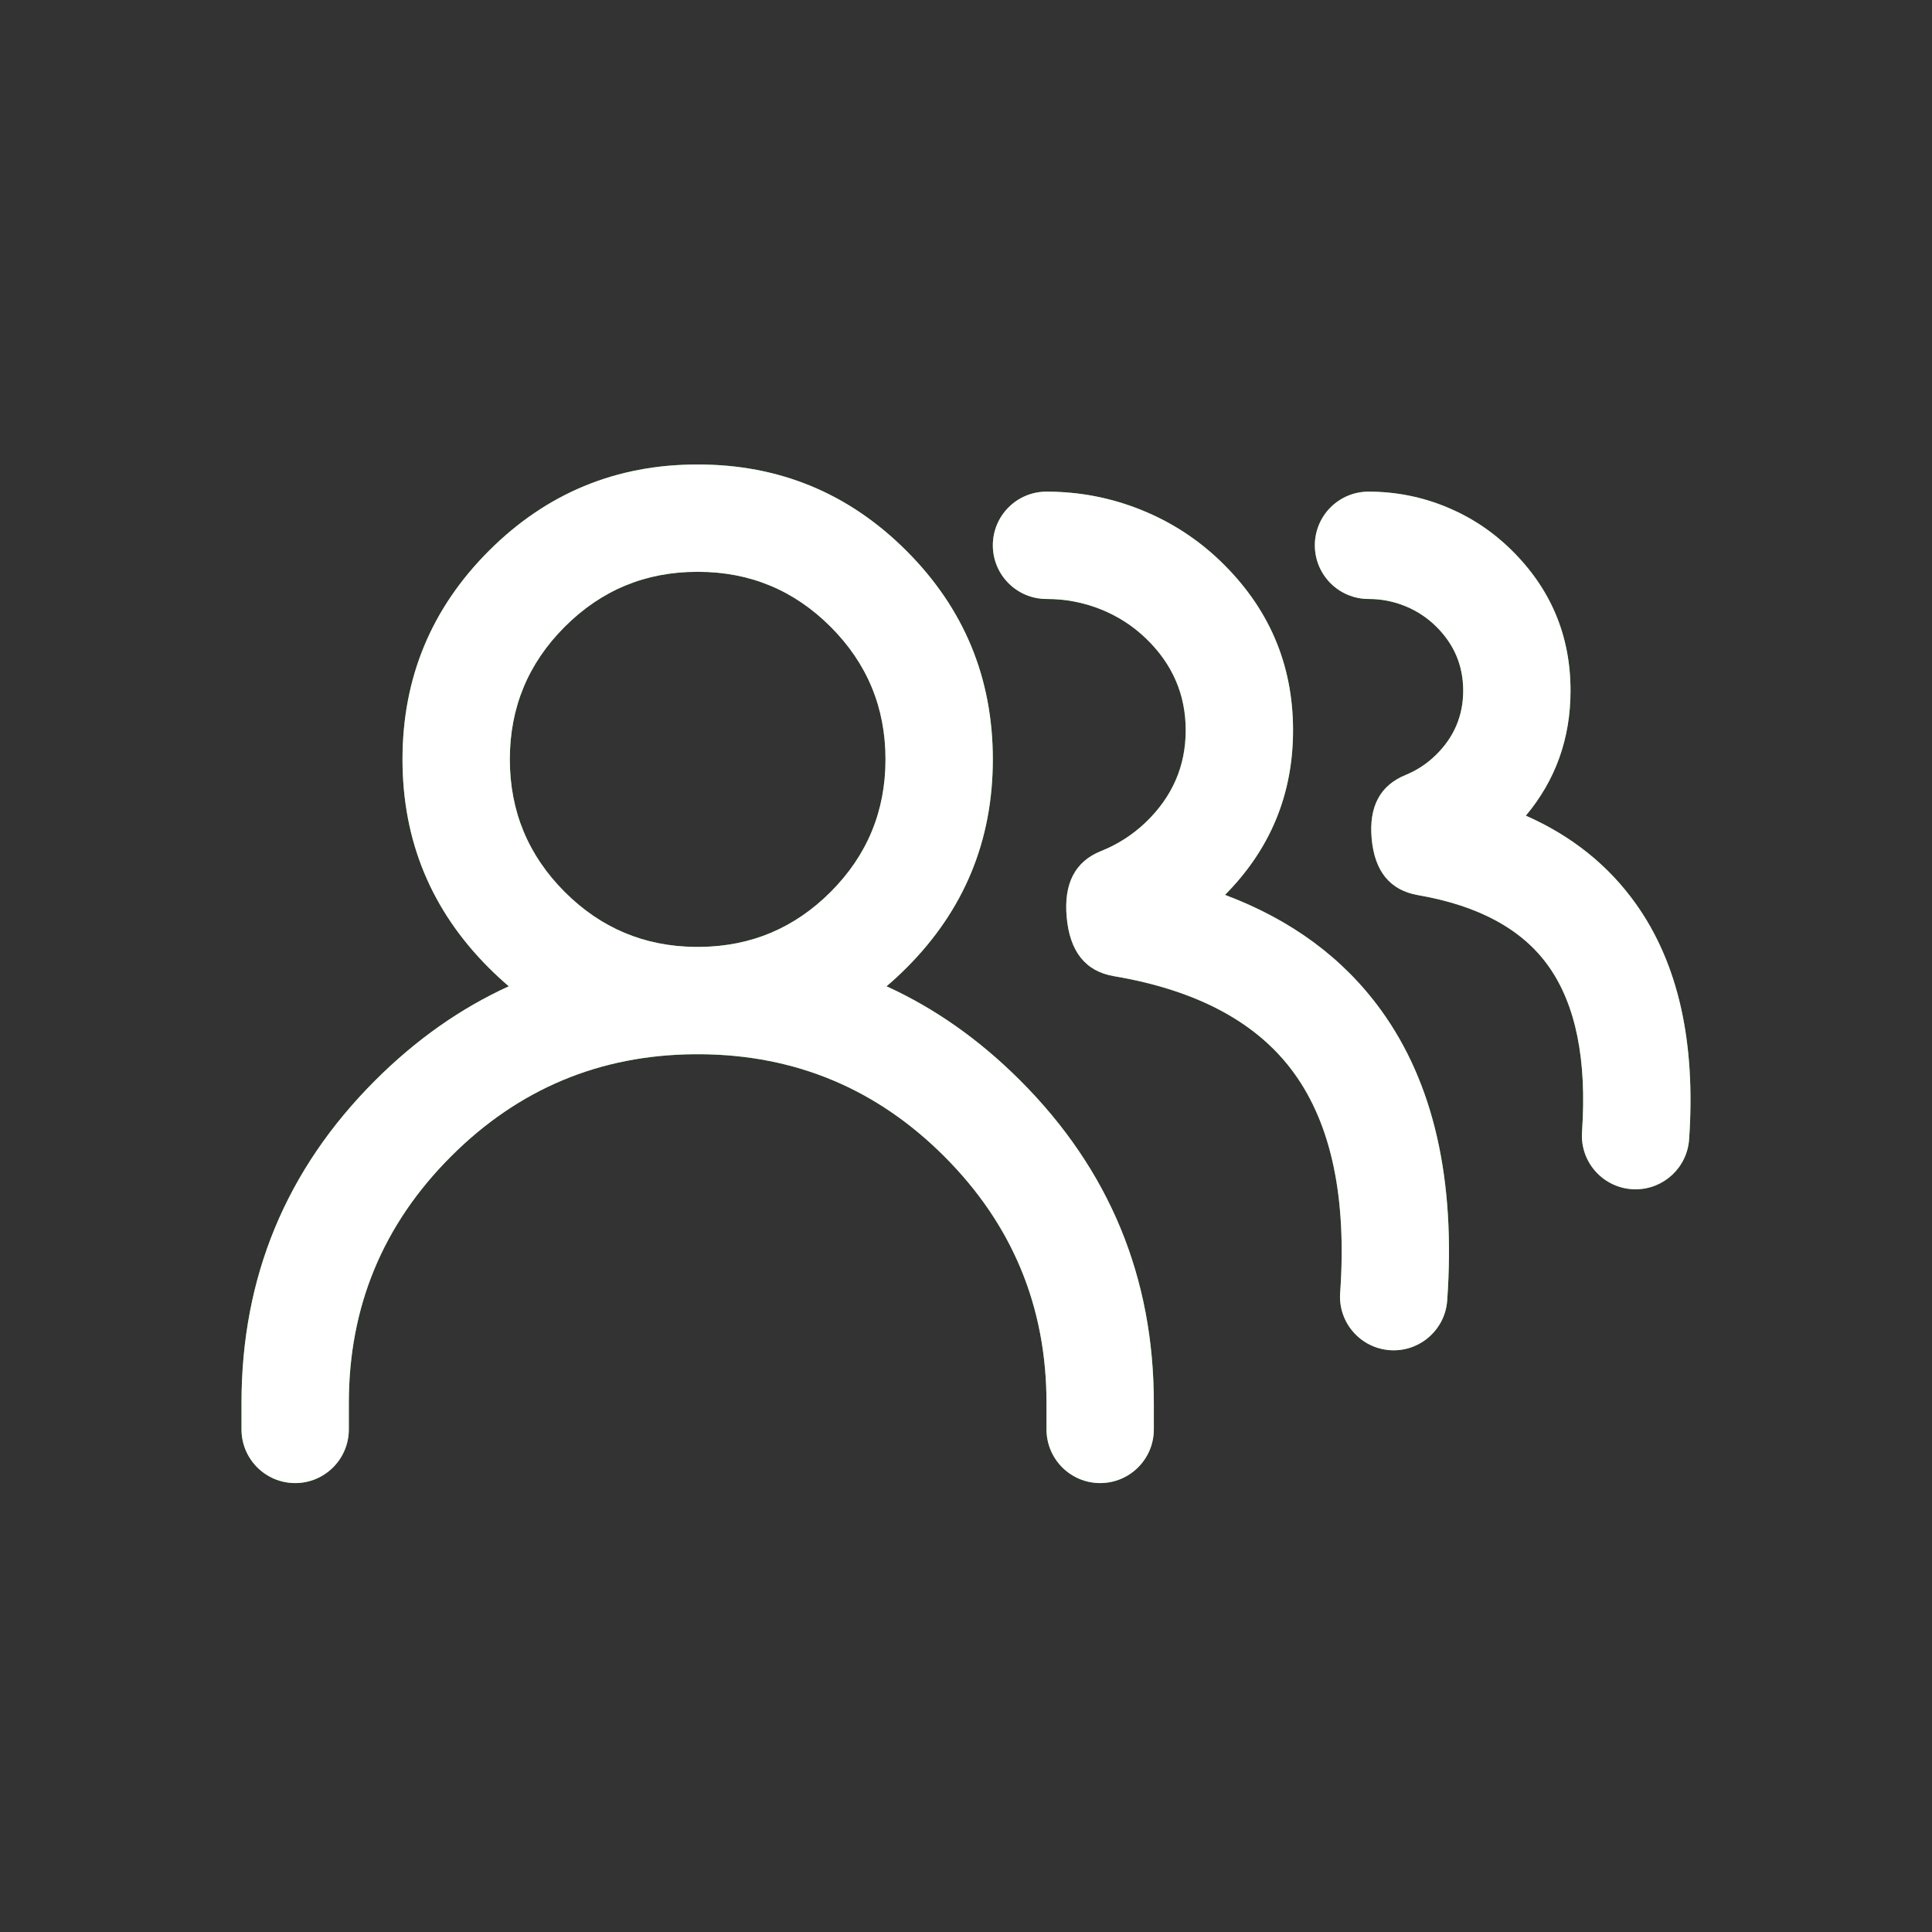 <svg xmlns="http://www.w3.org/2000/svg" xmlns:xlink="http://www.w3.org/1999/xlink" fill="none" version="1.1" width="72" height="72" viewBox="0 0 72 72"><rect x="0" y="0" width="72" height="72" fill="#333333" stroke="none"/><defs><clipPath id="master_svg0_364_08266"><rect x="8" y="8" width="56" height="56" rx="0"/></clipPath></defs><g><g style="opacity:0;"><rect x="0" y="0" width="72" height="72" rx="0" fill="#D8D8D8" fill-opacity="1"/></g><g clip-path="url(#master_svg0_364_08266)"><g><g></g></g><g><path d="M15,28.299Q15,23.747,18.219,20.528Q21.438,17.31,25.99,17.31L26.01,17.31Q30.562,17.31,33.781,20.528Q37,23.747,37,28.299Q37,32.851,33.781,36.07Q33.418,36.433,33.038,36.756Q35.745,37.991,38.021,40.267Q43,45.246,43,52.288L43,53.27C43,54.374,42.105,55.27,41,55.27C39.895,55.27,39,54.374,39,53.27L39,52.288Q39,46.903,35.192,43.096Q31.423,39.326,26.108,39.288Q26.059,39.289,26.01,39.289L25.99,39.289Q25.941,39.289,25.892,39.288Q20.577,39.326,16.808,43.096Q13,46.903,13,52.288L13,53.27C13,54.374,12.105,55.27,11,55.27C9.895,55.27,9,54.374,9,53.27L9,52.288Q9,45.246,13.979,40.267Q16.255,37.991,18.962,36.756Q18.582,36.433,18.219,36.07Q15,32.851,15,28.299ZM26.1,35.288Q26.05,35.288,26,35.288Q25.95,35.288,25.9,35.288Q23.063,35.257,21.047,33.242Q19,31.194,19,28.299Q19,25.404,21.047,23.357Q23.094,21.31,25.99,21.31L26.01,21.31Q28.906,21.31,30.953,23.357Q33,25.404,33,28.299Q33,31.194,30.953,33.242Q28.937,35.257,26.1,35.288Z" fill-rule="evenodd" fill="#44C431" fill-opacity="1"/><path d="M15,28.299Q15,23.747,18.219,20.528Q21.438,17.31,25.99,17.31L26.01,17.31Q30.562,17.31,33.781,20.528Q37,23.747,37,28.299Q37,32.851,33.781,36.07Q33.418,36.433,33.038,36.756Q35.745,37.991,38.021,40.267Q43,45.246,43,52.288L43,53.27C43,54.374,42.105,55.27,41,55.27C39.895,55.27,39,54.374,39,53.27L39,52.288Q39,46.903,35.192,43.096Q31.423,39.326,26.108,39.288Q26.059,39.289,26.01,39.289L25.99,39.289Q25.941,39.289,25.892,39.288Q20.577,39.326,16.808,43.096Q13,46.903,13,52.288L13,53.27C13,54.374,12.105,55.27,11,55.27C9.895,55.27,9,54.374,9,53.27L9,52.288Q9,45.246,13.979,40.267Q16.255,37.991,18.962,36.756Q18.582,36.433,18.219,36.07Q15,32.851,15,28.299ZM26.1,35.288Q26.05,35.288,26,35.288Q25.95,35.288,25.9,35.288Q23.063,35.257,21.047,33.242Q19,31.194,19,28.299Q19,25.404,21.047,23.357Q23.094,21.31,25.99,21.31L26.01,21.31Q28.906,21.31,30.953,23.357Q33,25.404,33,28.299Q33,31.194,30.953,33.242Q28.937,35.257,26.1,35.288Z" fill-rule="evenodd" fill="#FFFFFF" fill-opacity="1"/></g><g><path d="M42.55,19.011Q40.853,18.322,39,18.322C37.895,18.322,37,19.218,37,20.322C37,21.427,37.895,22.322,39,22.322Q40.072,22.322,41.046,22.717Q41.98,23.096,42.698,23.785Q44.188,25.213,44.188,27.215Q44.188,29.216,42.698,30.645Q41.98,31.333,41.05,31.71L41.027,31.719Q39.584,32.298,39.752,34.177Q39.925,36.11,41.513,36.379Q46.18,37.169,48.223,39.987Q50.318,42.875,49.944,48.177L49.943,48.181C49.94,48.228,49.938,48.275,49.938,48.322C49.938,49.427,50.834,50.322,51.938,50.322C52.988,50.322,53.859,49.511,53.933,48.464Q54.412,41.707,51.462,37.639Q49.359,34.74,45.652,33.35Q48.188,30.794,48.188,27.215Q48.188,23.507,45.467,20.897Q44.195,19.678,42.55,19.011Z" fill-rule="evenodd" fill="#44C431" fill-opacity="1"/><path d="M42.55,19.011Q40.853,18.322,39,18.322C37.895,18.322,37,19.218,37,20.322C37,21.427,37.895,22.322,39,22.322Q40.072,22.322,41.046,22.717Q41.98,23.096,42.698,23.785Q44.188,25.213,44.188,27.215Q44.188,29.216,42.698,30.645Q41.98,31.333,41.05,31.71L41.027,31.719Q39.584,32.298,39.752,34.177Q39.925,36.11,41.513,36.379Q46.18,37.169,48.223,39.987Q50.318,42.875,49.944,48.177L49.943,48.181C49.94,48.228,49.938,48.275,49.938,48.322C49.938,49.427,50.834,50.322,51.938,50.322C52.988,50.322,53.859,49.511,53.933,48.464Q54.412,41.707,51.462,37.639Q49.359,34.74,45.652,33.35Q48.188,30.794,48.188,27.215Q48.188,23.507,45.467,20.897Q44.195,19.678,42.55,19.011Z" fill-rule="evenodd" fill="#FFFFFF" fill-opacity="1"/></g><g><path d="M53.918,18.9Q52.523,18.322,51,18.322C50.47,18.322,49.961,18.533,49.586,18.908C49.211,19.283,49,19.792,49,20.322C49,20.853,49.211,21.361,49.586,21.736C49.961,22.112,50.47,22.322,51,22.322Q51.727,22.322,52.387,22.596Q53.021,22.859,53.51,23.337Q54.529,24.335,54.529,25.738Q54.529,27.14,53.51,28.138Q53.021,28.617,52.39,28.878L52.374,28.885Q50.962,29.464,51.117,31.242Q51.279,33.088,52.849,33.36Q56.246,33.947,57.71,36.008Q59.236,38.159,58.957,42.184C58.954,42.23,58.952,42.276,58.952,42.322C58.952,43.427,59.848,44.322,60.952,44.322C62.003,44.322,62.875,43.509,62.948,42.461Q63.326,37.009,60.971,33.693Q59.44,31.536,56.864,30.397Q58.529,28.408,58.529,25.738Q58.529,22.654,56.309,20.48Q55.267,19.459,53.918,18.9Z" fill-rule="evenodd" fill="#44C431" fill-opacity="1"/><path d="M53.918,18.9Q52.523,18.322,51,18.322C50.47,18.322,49.961,18.533,49.586,18.908C49.211,19.283,49,19.792,49,20.322C49,20.853,49.211,21.361,49.586,21.736C49.961,22.112,50.47,22.322,51,22.322Q51.727,22.322,52.387,22.596Q53.021,22.859,53.51,23.337Q54.529,24.335,54.529,25.738Q54.529,27.14,53.51,28.138Q53.021,28.617,52.39,28.878L52.374,28.885Q50.962,29.464,51.117,31.242Q51.279,33.088,52.849,33.36Q56.246,33.947,57.71,36.008Q59.236,38.159,58.957,42.184C58.954,42.23,58.952,42.276,58.952,42.322C58.952,43.427,59.848,44.322,60.952,44.322C62.003,44.322,62.875,43.509,62.948,42.461Q63.326,37.009,60.971,33.693Q59.44,31.536,56.864,30.397Q58.529,28.408,58.529,25.738Q58.529,22.654,56.309,20.48Q55.267,19.459,53.918,18.9Z" fill-rule="evenodd" fill="#FFFFFF" fill-opacity="1"/></g></g></g></svg>
